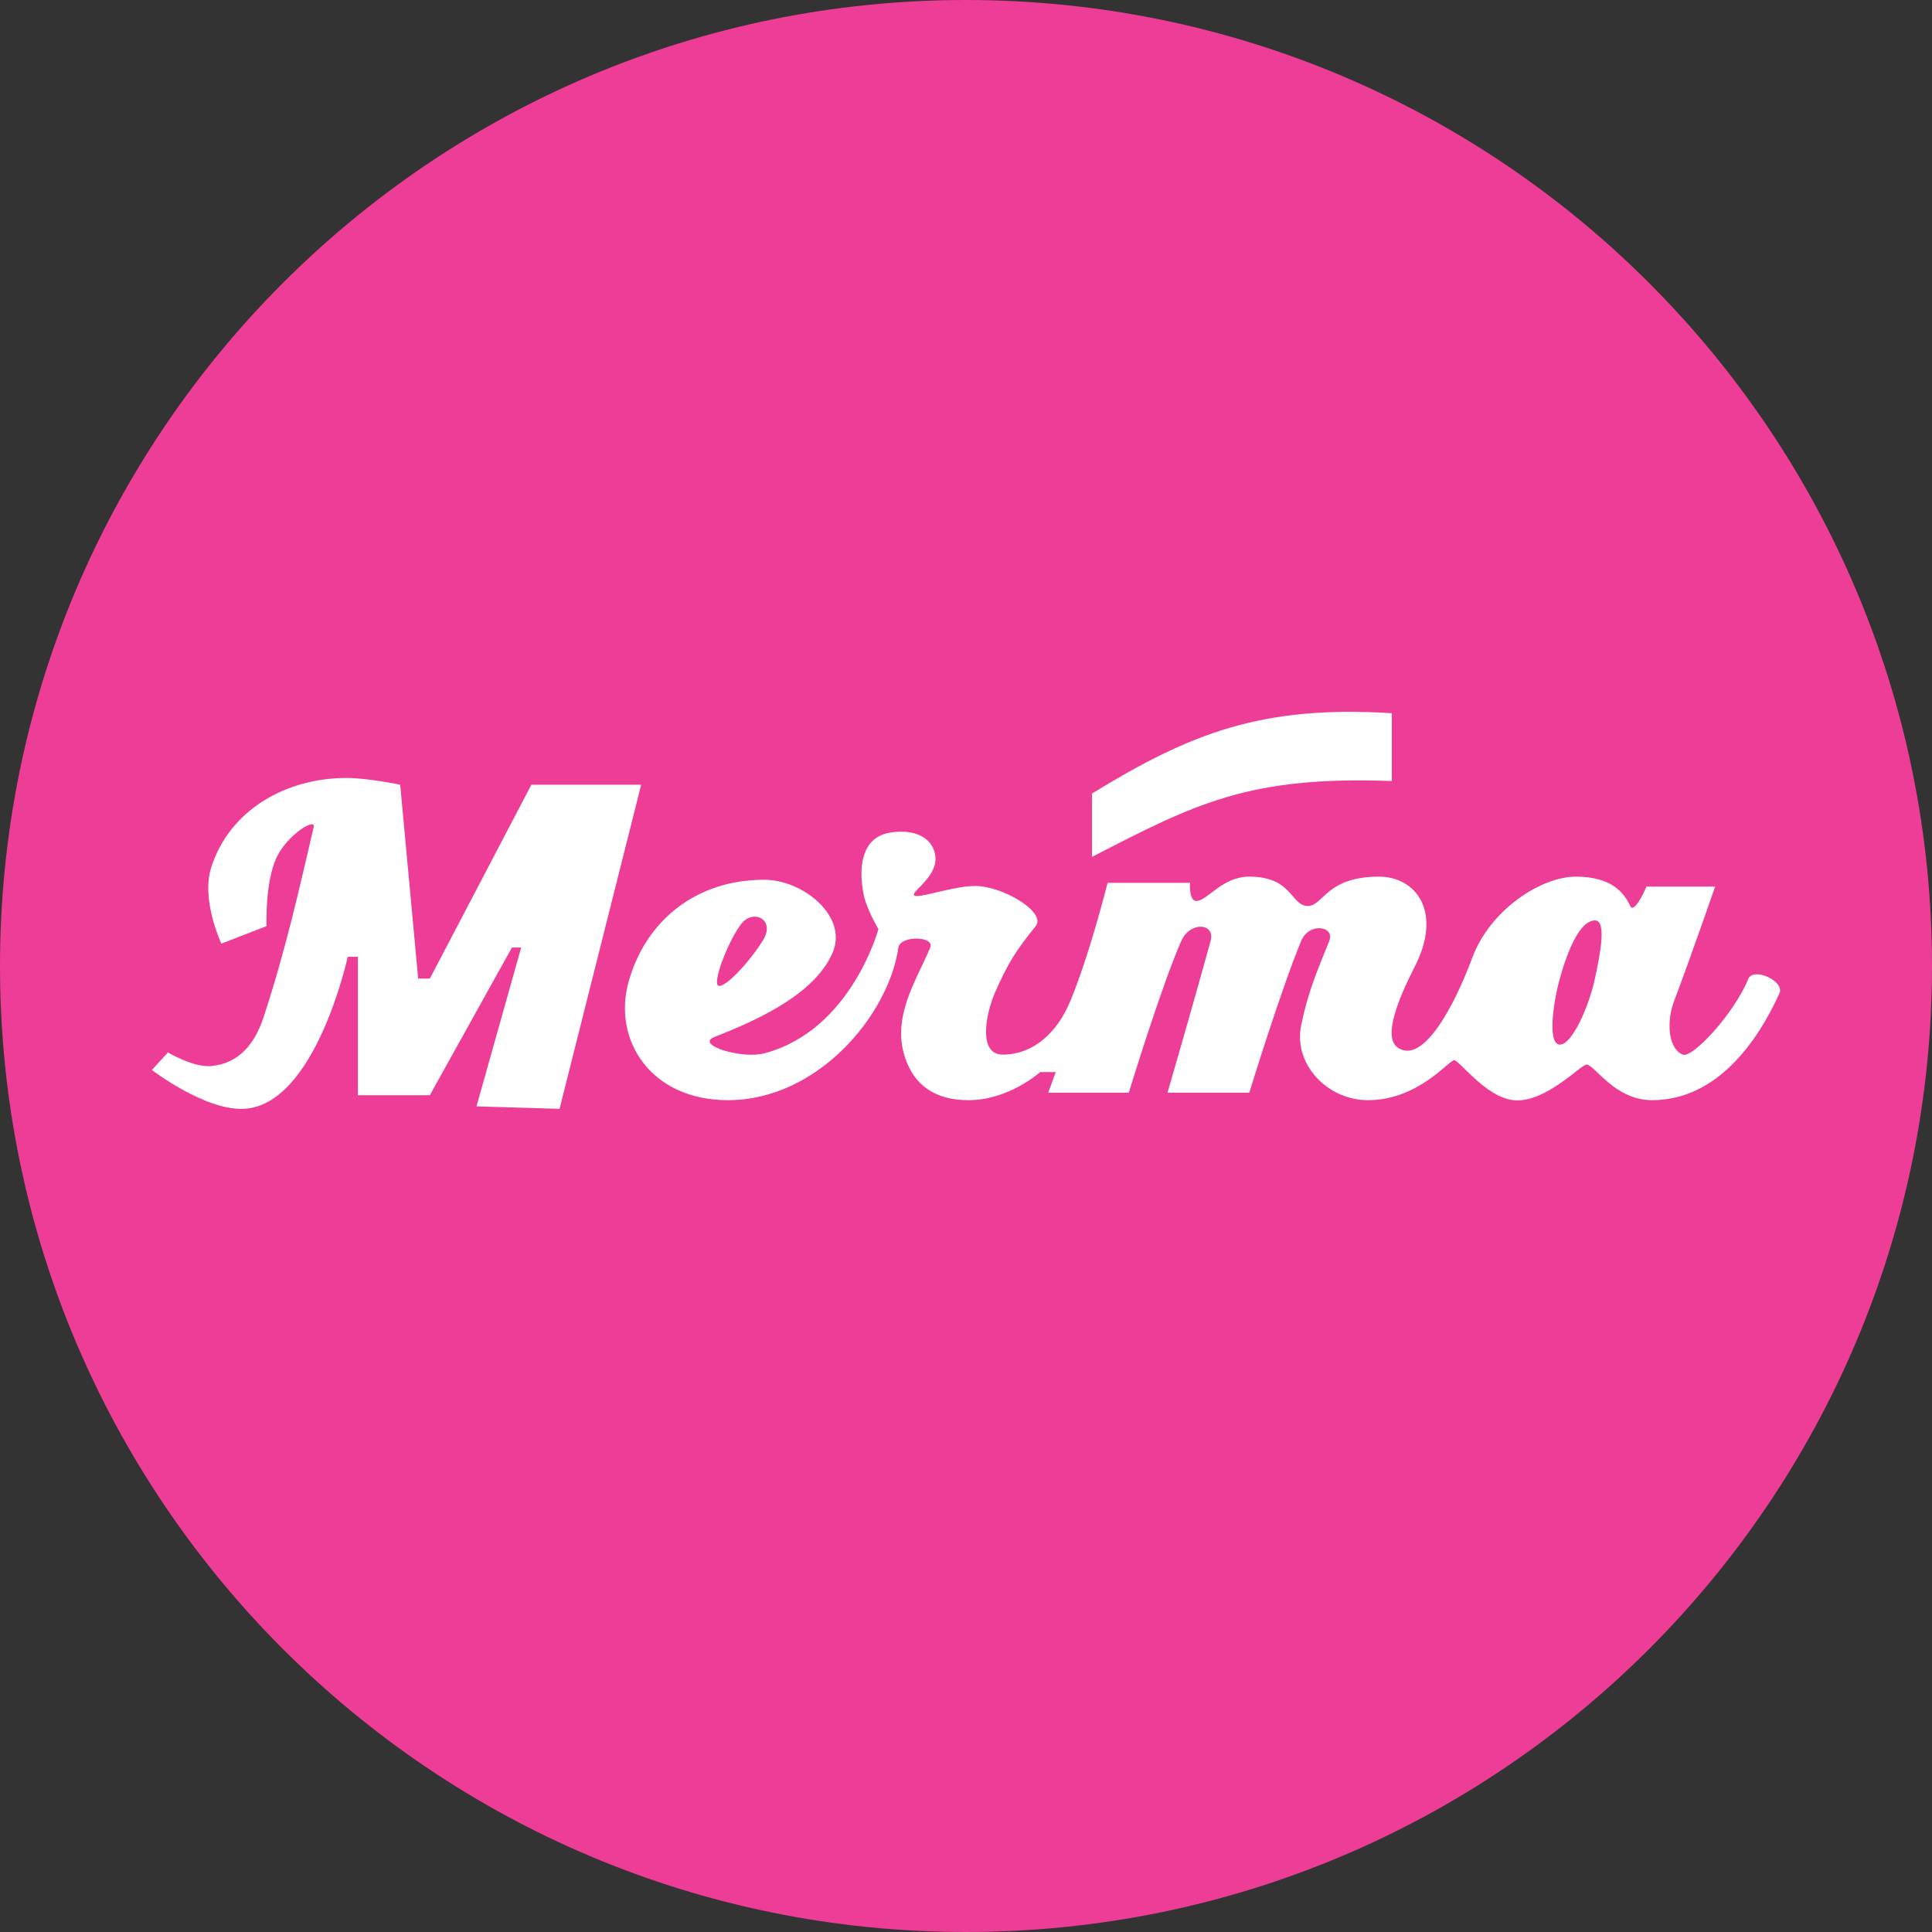 <svg width="56" height="56" viewBox="0 0 56 56" fill="none" xmlns="http://www.w3.org/2000/svg">
<rect x="0" y="0" width="56" height="56" fill="#333333" stroke="none"/>
<g clip-path="url(#clip0_3412_15)">
<path d="M56 28C56 12.536 43.464 0 28 0C12.536 0 0 12.536 0 28C0 43.464 12.536 56 28 56C43.464 56 56 43.464 56 28Z" fill="#ED3D96"/>
<path d="M4.403 31.014L4.867 30.506C4.867 30.506 5.61 30.948 6.121 30.9C6.931 30.825 7.389 30.25 7.642 29.478C8.302 27.464 8.681 25.73 9.093 23.971C9.156 23.698 8.365 24.168 8.036 24.816C7.674 25.531 7.726 26.844 7.726 26.844L6.417 27.351C6.417 27.351 5.822 26.095 6.121 25.148C6.651 23.466 8.315 22.535 10.079 22.55C10.684 22.556 11.6 22.745 11.6 22.745L12.121 28.365H12.459L15.402 22.745H18.585L16.219 32.14L13.811 32.069L15.107 27.464H14.839L12.459 31.745H10.374V27.732H10.079C10.079 27.732 9.148 32.043 7.065 32.14C5.937 32.192 4.403 31.014 4.403 31.014Z" fill="white"/>
<path d="M24.14 27.599C23.579 28.942 21.569 29.71 20.701 30.061C20.15 30.284 21.487 30.704 22.149 30.532C24.668 29.877 25.462 26.93 25.462 26.93C25.462 26.93 25.114 26.357 25.026 25.894C24.881 25.124 24.982 24.297 25.751 24.143C26.307 24.031 26.939 24.157 27.09 24.704C27.214 25.152 26.874 25.496 26.588 25.785L26.584 25.79C26.12 26.258 27.459 25.681 28.267 25.681C29.076 25.681 30.336 26.446 30.021 26.842C29.444 27.566 29.227 27.892 28.846 28.758C28.56 29.41 28.351 30.568 29.063 30.568C29.956 30.568 30.644 29.926 31.018 29.029C31.583 27.674 32.104 25.59 32.104 25.59H34.493C34.493 25.59 34.457 26.115 34.674 26.115C35.002 26.115 35.412 25.41 36.212 25.41C37.474 25.41 37.41 26.26 37.909 26.26C38.357 26.26 38.434 25.41 39.971 25.41C41.025 25.41 41.828 26.407 41.009 28.016C40.583 28.852 40.051 30.055 40.52 30.369C41.251 30.857 42.149 29.173 42.674 27.762C43.194 26.366 44.67 25.41 45.678 25.41C46.758 25.41 47.091 25.92 47.253 26.26C47.376 26.518 47.723 25.699 47.723 25.699H49.714C49.714 25.699 49.009 27.737 48.52 29.029C48.32 29.557 48.32 30.369 48.773 30.568C49.051 30.69 50.266 29.378 50.673 28.378C50.82 28.017 51.74 28.44 51.578 28.794C50.945 30.184 49.768 31.889 47.886 31.889C46.796 31.889 46.22 30.857 45.986 30.857C45.823 30.857 44.783 31.987 43.868 31.889C43.063 31.803 42.301 30.731 42.149 30.731C41.996 30.731 41.11 31.889 39.651 31.889C38.459 31.889 37.483 30.829 37.715 29.717C37.922 28.724 38.178 28.148 38.529 27.274C38.703 26.842 37.942 26.723 37.715 27.274C37.115 28.724 36.212 31.672 36.212 31.672H33.841C33.841 31.672 34.674 28.801 35.09 27.274C35.233 26.749 34.493 26.698 34.24 27.274C33.657 28.596 32.719 31.672 32.719 31.672H30.384L30.602 31.075H30.149C30.149 31.075 29.252 31.889 28.068 31.889C27.115 31.889 26.499 31.465 26.23 30.645C25.84 29.456 26.584 28.379 26.964 27.464C27.102 27.131 26.093 27.107 26.041 27.464C25.751 29.442 23.69 31.889 21.1 31.889C18.854 31.889 17.749 30.136 18.222 28.45C18.713 26.701 20.16 25.5 22.149 25.5C23.279 25.5 24.576 26.557 24.14 27.599Z" fill="white"/>
<path d="M31.651 23.001V24.838C34.674 23.279 36.212 22.488 40.343 22.638V20.673C36.563 20.434 34.493 21.26 31.651 23.001Z" fill="white"/>
<path d="M21.496 26.768C21.834 26.343 22.484 26.649 22.12 27.246C21.736 27.876 20.999 28.663 20.82 28.57C20.642 28.477 21.125 27.234 21.496 26.768Z" fill="#ED3D96"/>
<path d="M45.216 28.35C45.421 27.614 45.778 26.68 46.233 26.68C46.583 26.68 46.369 27.712 46.233 28.35C46.056 29.183 45.565 30.279 45.216 30.279C44.85 30.279 45.014 29.076 45.216 28.35Z" fill="#ED3D96"/>
</g>
<defs>
<clipPath id="clip0_3412_15">
<rect width="56" height="56" fill="white"/>
</clipPath>
</defs>
</svg>

